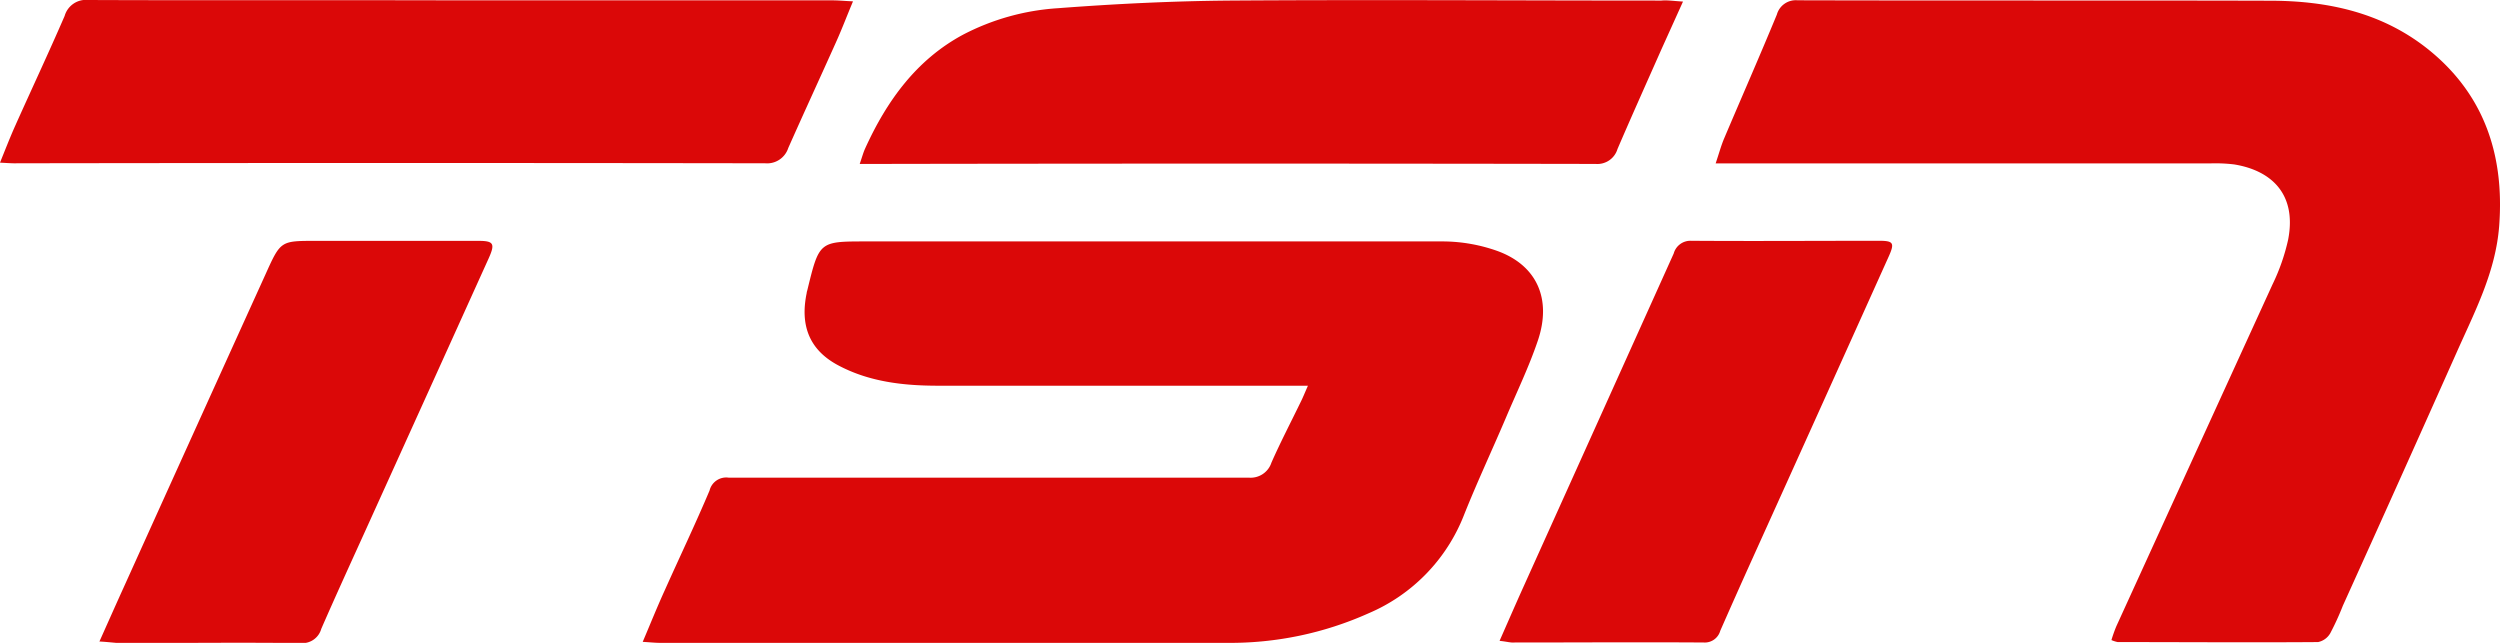 <svg xmlns="http://www.w3.org/2000/svg" viewBox="0 0 350 90"><defs><style>.cls-1{fill:#db0808;}</style></defs><title>Tsn</title><g id="Calque_2" data-name="Calque 2"><g id="Calque_1-2" data-name="Calque 1"><g id="Tsn"><path class="cls-1" d="M183.11,54h-2.75c-16.34,0-32.68,0-49,0-4.82,0-9.62-.52-14-2.85-4-2.12-5.39-5.52-4.42-10.14,0-.14.06-.27.09-.4,1.66-6.81,1.66-6.81,8.22-6.81,27,0,53.94,0,80.91,0a23,23,0,0,1,7.51,1.35c5.46,2,7.59,6.66,5.65,12.47-1.26,3.75-3,7.32-4.55,11-1.92,4.5-4,8.94-5.81,13.48a24.72,24.72,0,0,1-13.38,13.77A47.33,47.33,0,0,1,171.76,90q-39.69,0-79.37,0c-.68,0-1.36-.08-2.41-.14,1.12-2.63,2.07-5,3.1-7.25,2.08-4.65,4.28-9.25,6.26-13.94A2.4,2.4,0,0,1,102,66.87c8.64,0,17.29,0,25.94,0,15.63,0,31.26,0,46.89,0A3.06,3.06,0,0,0,178,64.77c1.27-2.88,2.73-5.67,4.1-8.5C182.39,55.7,182.63,55.09,183.11,54Z"></path><path class="cls-1" d="M295.6,89.61a20.41,20.41,0,0,1,.69-1.94q10.93-23.94,21.88-47.89a28.25,28.25,0,0,0,2.17-6.23c1.24-6.42-2.39-9.69-7.55-10.53a22,22,0,0,0-3.45-.14H240.19c.47-1.39.75-2.45,1.17-3.45,2.46-5.8,5-11.57,7.4-17.39a2.75,2.75,0,0,1,2.88-2c22,.06,44.06,0,66.09.06,8.21,0,16.09,1.67,22.72,7.22,7.36,6.16,10.17,14.45,9.44,24.25-.49,6.55-3.46,12.12-6,17.86Q336,67.13,328,84.8a38,38,0,0,1-1.75,3.83,2.56,2.56,0,0,1-1.72,1.26c-9.35.07-18.7,0-28.05,0A4.17,4.17,0,0,1,295.6,89.61Z"></path><path class="cls-1" d="M0,22.77c.81-2,1.42-3.58,2.12-5.14C4.42,12.49,6.81,7.4,9.05,2.23A3.1,3.1,0,0,1,12.38,0c17.17.07,34.33,0,51.5.05h52.66c.81,0,1.63.08,2.88.14-.84,2-1.52,3.8-2.29,5.52-2.24,5-4.55,10-6.77,15a3.11,3.11,0,0,1-3.24,2.15q-52.37-.08-104.73,0C1.76,22.88,1.13,22.83,0,22.77Z"></path><path class="cls-1" d="M235.62.22l-3,6.64c-2.06,4.65-4.15,9.3-6.17,14a2.94,2.94,0,0,1-3.06,2.09q-50.4-.09-100.82,0h-2.21c.33-.95.49-1.57.75-2.14,3.06-6.75,7.23-12.45,13.67-15.93A33.23,33.23,0,0,1,148.1,1.15c8-.61,16-1,24-1.07,20.17-.14,40.33,0,60.5,0C233.42,0,234.29.14,235.62.22Z"></path><path class="cls-1" d="M209.94,89.72c1.12-2.54,2.09-4.77,3.09-7q10.65-23.61,21.29-47.23a2.42,2.42,0,0,1,2.44-1.78c8.77.06,17.54,0,26.31,0,2,0,2.21.29,1.35,2.2q-9.45,21-18.92,41.94c-1.57,3.47-3.14,7-4.66,10.45a2.25,2.25,0,0,1-2.3,1.65c-8.83-.06-17.66,0-26.5,0C211.5,90,211,89.83,209.94,89.72Z"></path><path class="cls-1" d="M13.92,89.81c1.26-2.82,2.31-5.18,3.38-7.54q9.94-22,19.9-43.93c2.08-4.61,2.11-4.61,6.89-4.62q11.43,0,22.87,0c2.16,0,2.39.38,1.44,2.48Q59.66,55.53,50.91,74.83c-2,4.4-4,8.78-5.93,13.2a2.74,2.74,0,0,1-2.9,2c-8.45-.1-16.91,0-25.37,0C16,90,15.21,89.88,13.92,89.81Z"></path></g></g></g></svg>